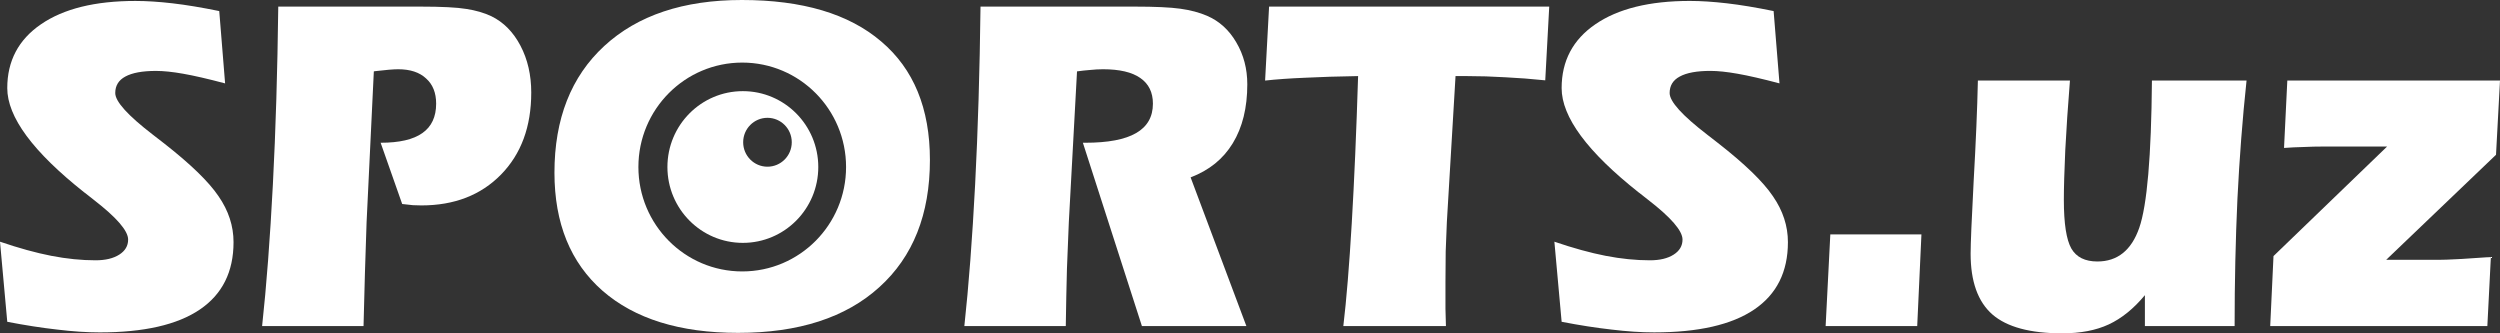 <svg width="150" height="20" viewBox="0 0 150 20" fill="none" xmlns="http://www.w3.org/2000/svg">
<rect x="0" y="0" width="150" height="20" fill="#333333" stroke="none"/>
<path fill-rule="evenodd" clip-rule="evenodd" d="M36.148 17.442C38.078 19.128 40.79 19.972 44.285 19.972C47.92 19.972 50.745 19.058 52.76 17.23C54.784 15.402 55.795 12.857 55.795 9.597C55.795 6.506 54.821 4.137 52.872 2.488C50.933 0.829 48.145 0 44.51 0C41.006 0 38.256 0.919 36.26 2.756C34.264 4.594 33.267 7.128 33.267 10.36C33.267 13.395 34.227 15.755 36.148 17.442ZM44.534 16.286C47.974 16.286 50.764 13.481 50.764 10.021C50.764 6.56 47.974 3.755 44.534 3.755C41.093 3.755 38.304 6.56 38.304 10.021C38.304 13.481 41.093 16.286 44.534 16.286Z" fill="white"/>
<path d="M0 14.502C1.134 14.888 2.16 15.171 3.078 15.35C4.005 15.529 4.891 15.618 5.734 15.618C6.324 15.618 6.798 15.505 7.154 15.279C7.51 15.053 7.688 14.752 7.688 14.375C7.688 13.847 6.999 13.051 5.622 11.986C5.397 11.807 5.223 11.67 5.102 11.576L5.06 11.548C1.977 9.107 0.436 7.02 0.436 5.286C0.436 3.656 1.11 2.379 2.459 1.456C3.818 0.523 5.706 0.057 8.123 0.057C8.789 0.057 9.529 0.104 10.344 0.198C11.159 0.292 12.096 0.448 13.155 0.664L13.506 5.004C12.475 4.73 11.637 4.537 10.99 4.424C10.353 4.311 9.81 4.255 9.36 4.255C8.545 4.255 7.931 4.368 7.519 4.594C7.116 4.81 6.915 5.14 6.915 5.583C6.915 6.092 7.669 6.926 9.177 8.085C9.44 8.292 9.646 8.452 9.796 8.565C11.417 9.828 12.522 10.898 13.113 11.774C13.712 12.641 14.012 13.56 14.012 14.53C14.012 16.311 13.337 17.659 11.988 18.573C10.639 19.487 8.639 19.944 5.987 19.944C5.209 19.944 4.357 19.887 3.429 19.774C2.502 19.67 1.504 19.515 0.436 19.308L0 14.502Z" fill="white"/>
<path d="M25.199 0.396C26.501 0.396 27.429 0.443 27.982 0.537C28.544 0.622 29.045 0.768 29.485 0.975C30.216 1.333 30.797 1.922 31.228 2.742C31.659 3.562 31.875 4.499 31.875 5.555C31.875 7.6 31.27 9.239 30.062 10.473C28.853 11.708 27.26 12.325 25.283 12.325C25.143 12.325 24.974 12.32 24.777 12.311C24.59 12.292 24.375 12.269 24.131 12.24L22.838 8.565C23.962 8.565 24.796 8.372 25.34 7.986C25.892 7.6 26.169 7.011 26.169 6.219C26.169 5.569 25.967 5.065 25.564 4.707C25.171 4.339 24.613 4.155 23.892 4.155C23.611 4.155 23.152 4.193 22.515 4.269L22.43 4.283L21.995 13.343C21.957 14.332 21.924 15.345 21.896 16.382C21.868 17.418 21.84 18.478 21.812 19.562H15.727C15.989 17.15 16.204 14.318 16.373 11.067C16.542 7.816 16.649 4.259 16.696 0.396H25.199Z" fill="white"/>
<path d="M68.051 0.396C69.296 0.396 70.219 0.438 70.819 0.523C71.428 0.608 71.962 0.749 72.421 0.947C73.162 1.267 73.747 1.8 74.178 2.544C74.618 3.289 74.838 4.127 74.838 5.06C74.838 6.464 74.548 7.642 73.967 8.594C73.395 9.536 72.552 10.219 71.437 10.643L74.782 19.562H68.514L64.973 8.565H65.113C66.481 8.565 67.498 8.372 68.163 7.986C68.837 7.6 69.175 7.011 69.175 6.219C69.175 5.541 68.922 5.027 68.416 4.678C67.919 4.33 67.174 4.155 66.181 4.155C65.928 4.155 65.671 4.17 65.408 4.198C65.155 4.217 64.893 4.245 64.621 4.283L64.129 13.343C64.091 14.153 64.054 15.081 64.017 16.127C63.989 17.173 63.965 18.318 63.947 19.562H57.861C58.123 17.15 58.339 14.318 58.508 11.067C58.676 7.816 58.784 4.259 58.831 0.396H68.051Z" fill="white"/>
<path d="M92.715 4.82L92.954 0.396H76.145L75.906 4.834C76.581 4.759 77.382 4.702 78.309 4.664C79.246 4.617 80.305 4.584 81.486 4.565C81.382 7.901 81.256 10.841 81.106 13.385C80.956 15.929 80.788 17.988 80.6 19.562H86.756C86.746 19.241 86.737 18.898 86.728 18.53V16.905C86.728 16.283 86.732 15.675 86.742 15.081C86.76 14.488 86.784 13.899 86.812 13.315L87.332 4.565H87.993C88.761 4.565 89.534 4.589 90.311 4.636C91.099 4.674 91.9 4.735 92.715 4.82Z" fill="white"/>
<path d="M93.263 14.502C94.397 14.888 95.422 15.171 96.341 15.35C97.268 15.529 98.153 15.618 98.997 15.618C99.587 15.618 100.061 15.505 100.416 15.279C100.773 15.053 100.951 14.751 100.951 14.374C100.951 13.847 100.262 13.05 98.884 11.986C98.659 11.807 98.486 11.67 98.364 11.576L98.323 11.548C95.24 9.107 93.698 7.02 93.698 5.286C93.698 3.656 94.373 2.379 95.722 1.456C97.081 0.523 98.969 0.056 101.386 0.056C102.051 0.056 102.792 0.104 103.607 0.198C104.422 0.292 105.359 0.447 106.417 0.664L106.769 5.003C105.738 4.73 104.9 4.537 104.253 4.424C103.616 4.311 103.073 4.254 102.623 4.254C101.808 4.254 101.194 4.367 100.782 4.594C100.379 4.81 100.178 5.14 100.178 5.583C100.178 6.092 100.932 6.926 102.44 8.085C102.703 8.292 102.909 8.452 103.058 8.565C104.679 9.828 105.785 10.897 106.376 11.774C106.975 12.641 107.275 13.559 107.275 14.53C107.275 16.311 106.601 17.658 105.251 18.572C103.902 19.486 101.902 19.943 99.25 19.943C98.472 19.943 97.62 19.887 96.692 19.774C95.765 19.67 94.767 19.515 93.698 19.307L93.263 14.502Z" fill="white"/>
<path d="M115.286 14.064H109.819L109.538 19.562H115.033L115.286 14.064Z" fill="white"/>
<path d="M134.793 4.834C134.549 7.114 134.367 9.484 134.245 11.944C134.133 14.393 134.077 16.933 134.077 19.562H128.694V17.71C128.019 18.521 127.298 19.105 126.529 19.463C125.761 19.821 124.829 20 123.733 20C121.812 20 120.416 19.623 119.545 18.869C118.673 18.106 118.237 16.89 118.237 15.223C118.237 14.62 118.299 13.164 118.42 10.855C118.551 8.547 118.636 6.54 118.673 4.834H124.197C124.075 6.351 123.981 7.746 123.916 9.018C123.859 10.28 123.831 11.274 123.831 12C123.831 13.414 123.981 14.384 124.281 14.912C124.581 15.43 125.101 15.689 125.841 15.689C127.049 15.689 127.888 15.015 128.356 13.668C128.825 12.32 129.078 9.376 129.116 4.834H134.793Z" fill="white"/>
<path d="M147.485 15.548C146.969 15.576 146.571 15.59 146.29 15.59H143.17L149.761 9.286L150 4.834H137.239L137.042 8.876C137.436 8.848 137.829 8.829 138.222 8.82C138.616 8.801 139.01 8.792 139.403 8.792H143.226L136.41 15.364L136.213 19.562H149.241L149.452 15.421C148.656 15.477 148 15.52 147.485 15.548Z" fill="white"/>
<path fill-rule="evenodd" clip-rule="evenodd" d="M44.571 14.572C47.07 14.572 49.097 12.534 49.097 10.021C49.097 7.507 47.07 5.469 44.571 5.469C42.071 5.469 40.045 7.507 40.045 10.021C40.045 12.534 42.071 14.572 44.571 14.572ZM46.047 10.002C46.853 10.002 47.506 9.345 47.506 8.535C47.506 7.726 46.853 7.069 46.047 7.069C45.242 7.069 44.59 7.726 44.59 8.535C44.59 9.345 45.242 10.002 46.047 10.002Z" fill="white"/>
</svg>

